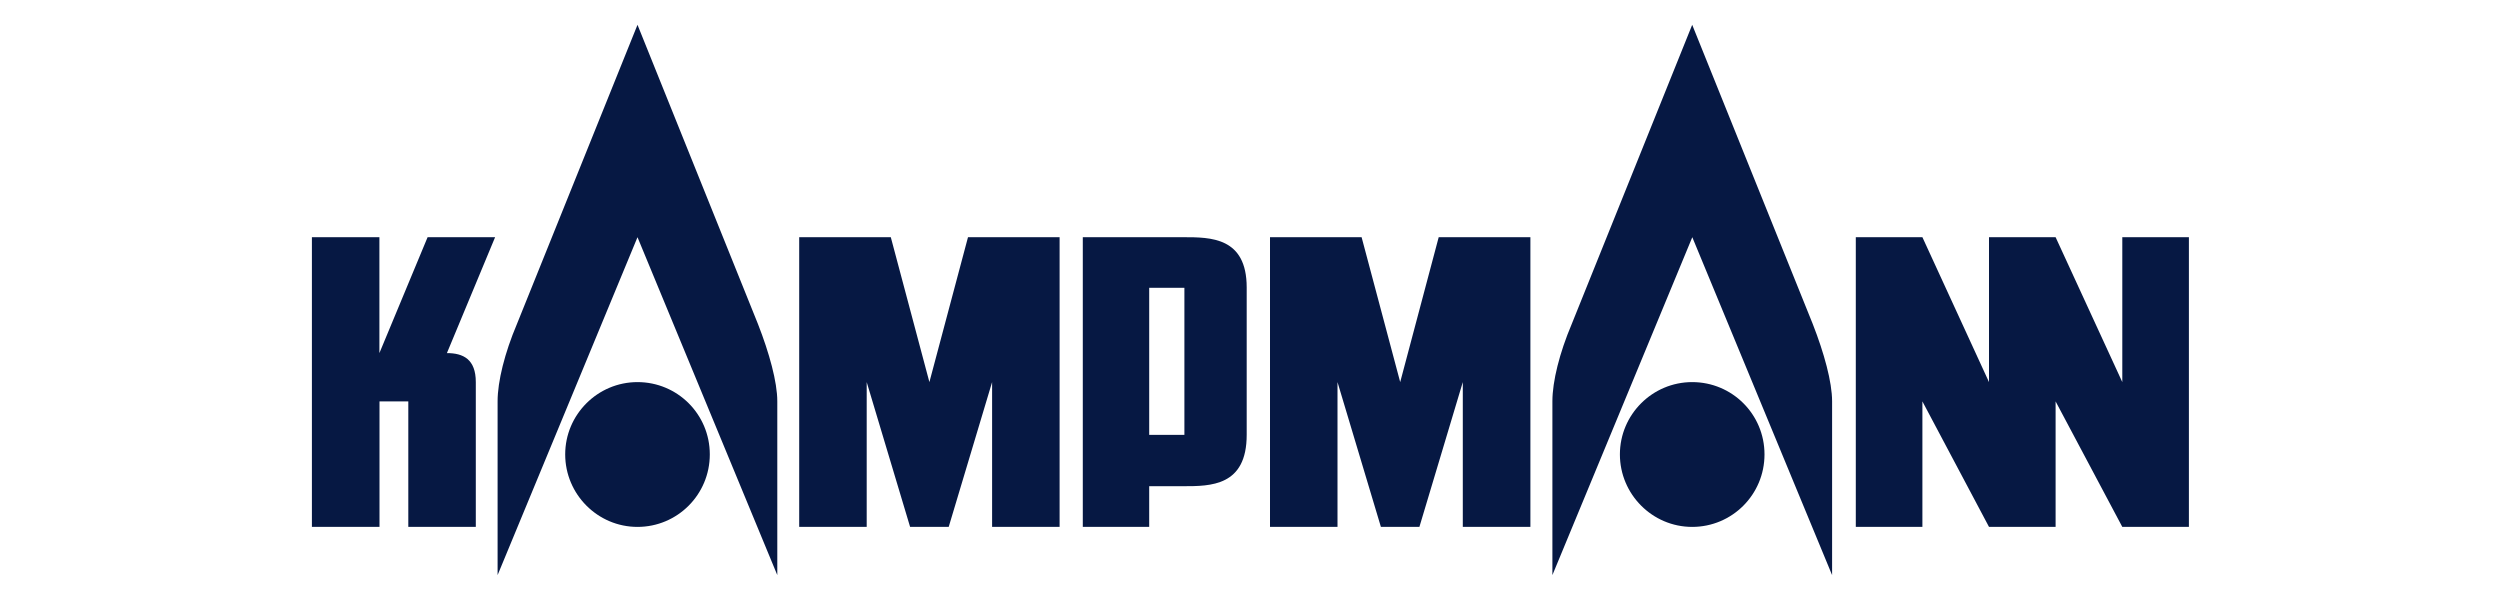 <?xml version="1.0" encoding="UTF-8"?>
<svg xmlns="http://www.w3.org/2000/svg" width="250" height="60" viewBox="0 0 250 60">
  <g id="uuid-812de33f-50bc-4d51-9c05-7d84276803fd" data-name="PNG-Logo hier"></g>
  <g id="uuid-91d0aa2a-5f82-49a6-ab61-366c3511502c" data-name="AI-Datei">
    <g>
      <polyline points="96.8 23.72 92.94 38.21 89.08 23.72 79.92 23.72 79.92 52.69 86.67 52.69 86.67 38.21 91.01 52.69 94.87 52.69 99.21 38.21 99.21 52.69 105.96 52.69 105.96 23.72 96.8 23.72" fill="#061843"></polyline>
      <polyline points="212.23 23.72 212.23 38.21 205.56 23.72 198.9 23.72 198.9 38.21 192.24 23.72 185.58 23.72 185.58 52.69 192.24 52.69 192.24 40.14 198.9 52.69 205.56 52.69 205.56 40.14 212.23 52.69 218.89 52.69 218.89 23.72 212.23 23.72" fill="#061843"></polyline>
      <path d="M63.75,2.48l-12.06,29.93c-1.22,2.88-1.93,5.73-1.93,7.72v17.38l13.99-33.79,13.98,33.79v-17.38c0-1.93-.8-4.83-1.93-7.72L63.75,2.48" fill="#061843"></path>
      <path d="M63.75,38.21c-3.99,0-7.23,3.25-7.23,7.23s3.24,7.25,7.23,7.25,7.23-3.23,7.23-7.25-3.24-7.23-7.23-7.23" fill="#061843"></path>
      <path d="M169.22,2.48l-12.05,29.93c-1.22,2.88-1.93,5.73-1.93,7.72v17.38l13.99-33.79,13.98,33.79v-17.38c0-1.93-.8-4.83-1.93-7.72l-12.06-29.93" fill="#061843"></path>
      <path d="M169.22,38.21c-3.99,0-7.23,3.25-7.23,7.23s3.24,7.25,7.23,7.25,7.23-3.23,7.23-7.25-3.24-7.23-7.23-7.23" fill="#061843"></path>
      <path d="M118.44,43.49h-3.52v-14.71h3.52v14.71Zm-.11-19.77h-10.05v28.97h6.64v-4.07h3.41c2.73,0,6.35,0,6.34-5.15,0-3.56,0-14.27,0-14.72,0-5.03-3.6-5.03-6.35-5.03Z" fill="#061843"></path>
      <polyline points="140.02 38.21 136.16 23.72 127 23.72 127 52.69 133.75 52.69 133.75 38.21 138.09 52.69 141.94 52.69 146.28 38.21 146.28 52.69 153.04 52.69 153.04 23.72 143.87 23.72 140.02 38.21" fill="#061843"></polyline>
      <path d="M42.76,23.72l-4.82,11.59v-11.59h-6.75v28.97h6.76v-12.55h2.88v12.55h6.75v-14.48c0-2.29-1.26-2.9-2.89-2.9l4.82-11.59h-6.75" fill="#061843"></path>
    </g>
  </g>
</svg>
